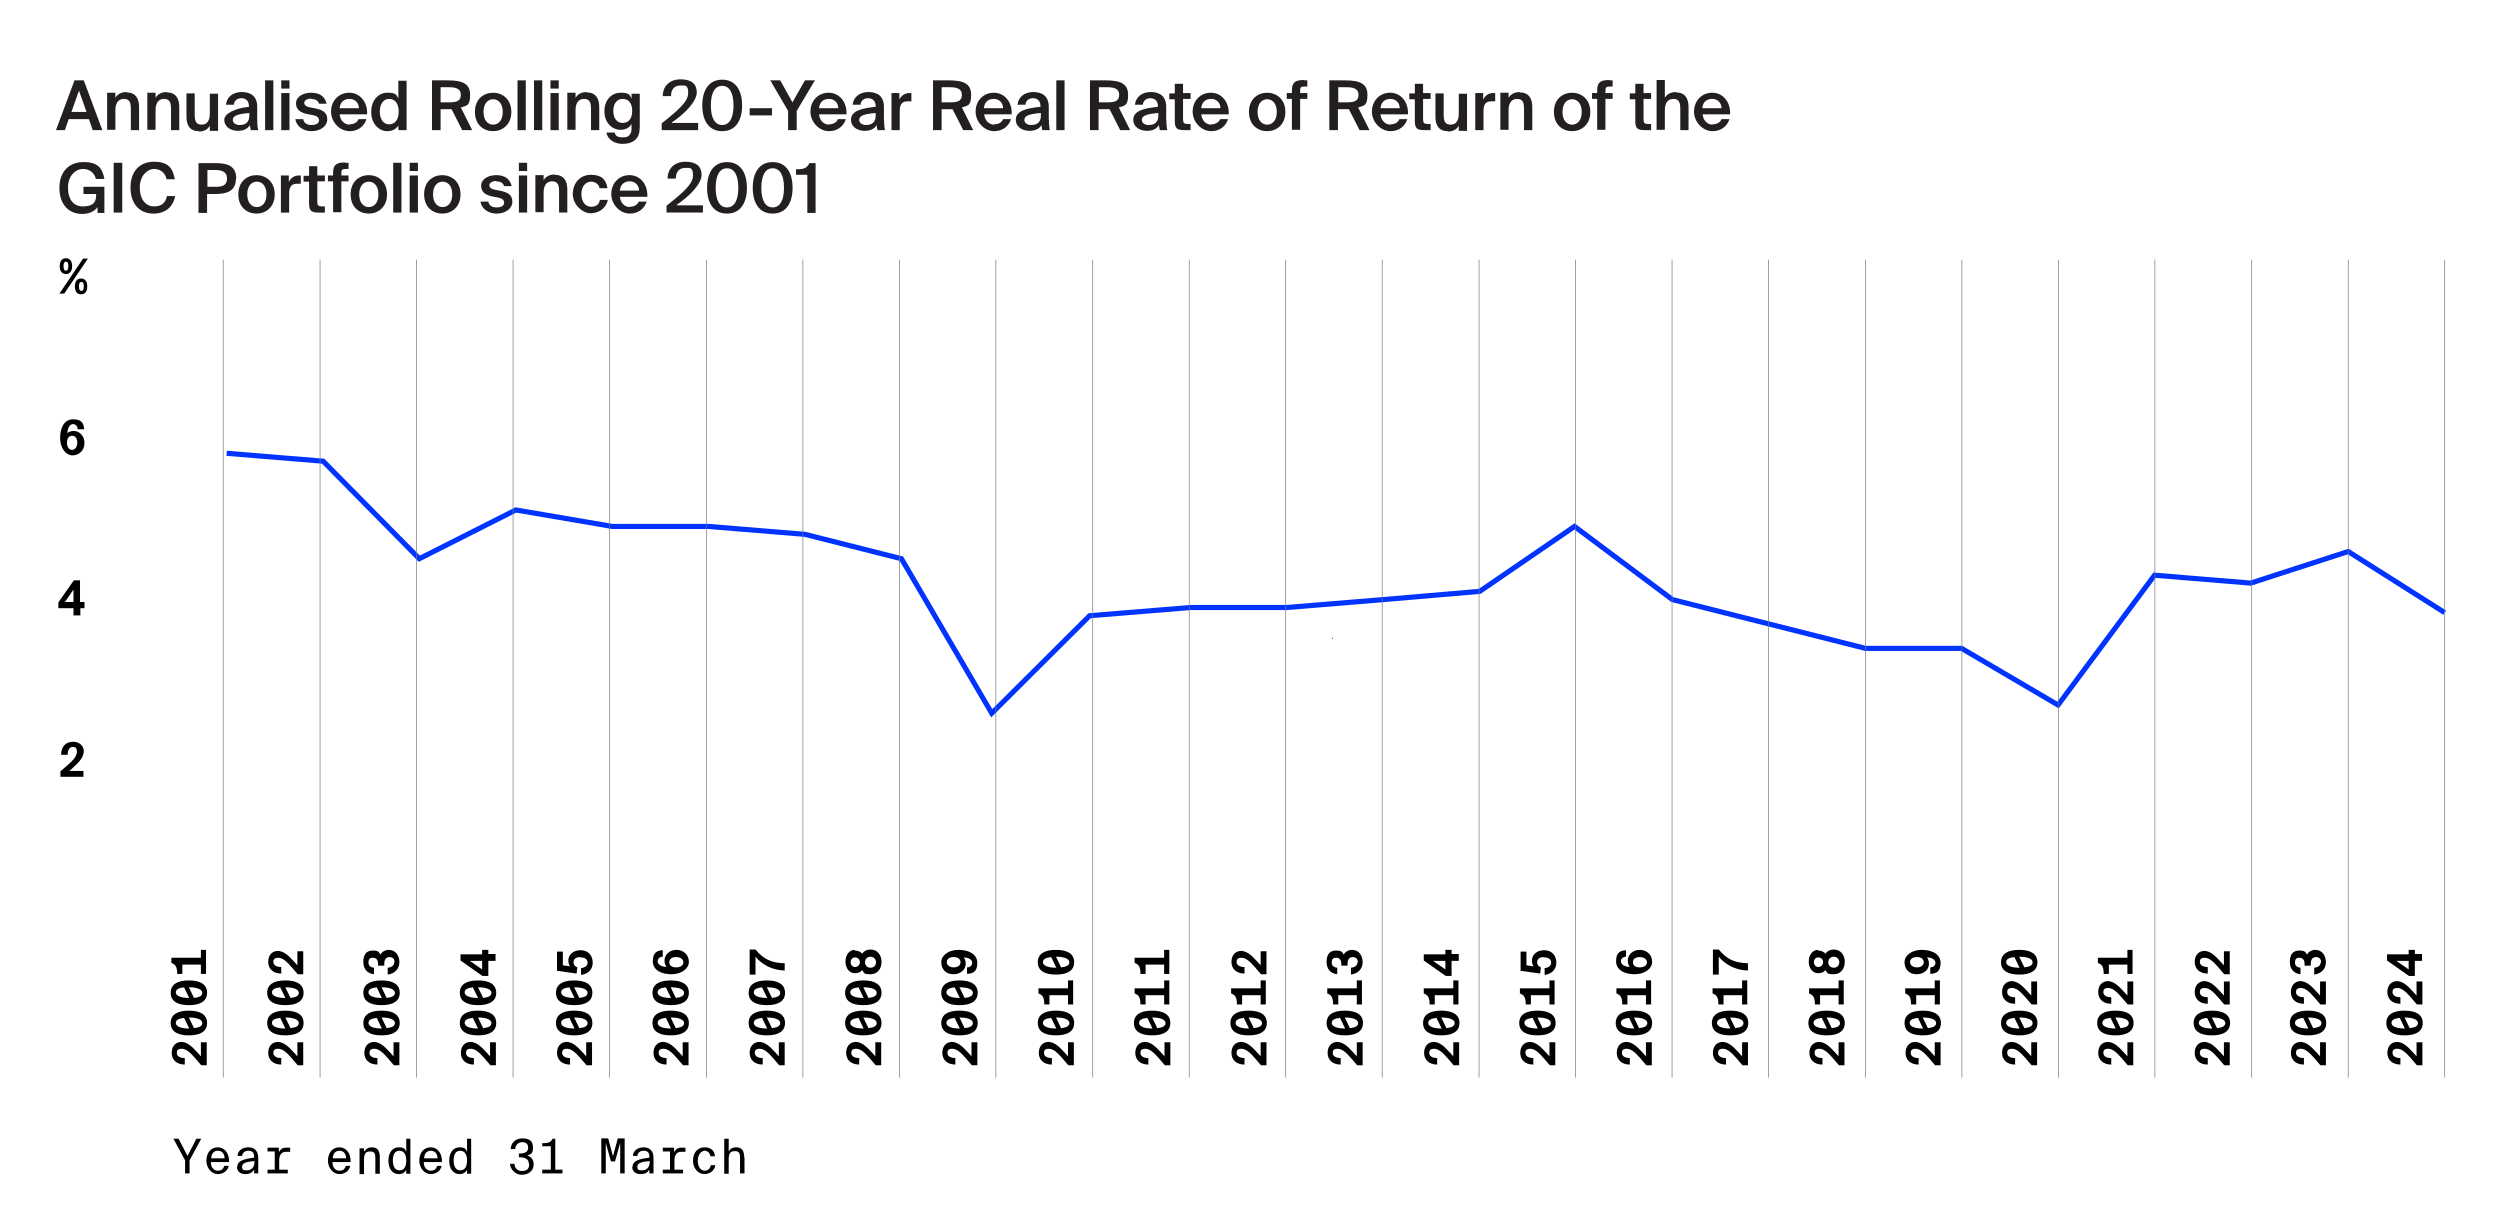 <?xml version="1.0" encoding="UTF-8"?>
<svg id="Layer_1" data-name="Layer 1" xmlns="http://www.w3.org/2000/svg" xmlns:xlink="http://www.w3.org/1999/xlink" version="1.1" viewBox="0 0 728 352">
  <defs>
    <style>
      .cls-1 {
        stroke: #77787b;
        stroke-width: .2px;
      }

      .cls-1, .cls-2, .cls-3 {
        fill: none;
      }

      .cls-1, .cls-3 {
        stroke-miterlimit: 10;
      }

      .cls-4 {
        clip-path: url(#clippath);
      }

      .cls-2, .cls-5, .cls-6, .cls-7 {
        stroke-width: 0px;
      }

      .cls-5 {
        fill: #03f;
      }

      .cls-6 {
        fill: #000;
      }

      .cls-3 {
        stroke: #03f;
        stroke-width: 1.5px;
      }

      .cls-8 {
        isolation: isolate;
      }

      .cls-7 {
        fill: #231f20;
      }
    </style>
    <clipPath id="clippath">
      <rect class="cls-2" x="15" y="72.1" width="698" height="272.7"/>
    </clipPath>
  </defs>
  <g class="cls-8">
    <path class="cls-7" d="M24.4,23.4l5.4,14.5h-2.8l-1.1-3.2h-5.9l-1.1,3.2h-2.6l5.4-14.5s2.7,0,2.7,0ZM25.2,32.6l-2.2-6.2-2.2,6.2h4.4Z"/>
    <path class="cls-7" d="M36.8,26.9c2.6,0,3.7,1.7,3.7,4.2v6.8h-2.4v-6.2c0-1.5-.2-2.9-2-2.9s-2.5,1.4-2.5,3.3v5.7h-2.4v-10.8h2.4v1.5c.6-1.1,1.8-1.7,3.3-1.7h0Z"/>
    <path class="cls-7" d="M48.5,26.9c2.6,0,3.7,1.7,3.7,4.2v6.8h-2.4v-6.2c0-1.5-.2-2.9-2-2.9s-2.5,1.4-2.5,3.3v5.7h-2.4v-10.8h2.4v1.5c.6-1.1,1.8-1.7,3.3-1.7h0Z"/>
    <path class="cls-7" d="M57.9,38.2c-2.6,0-3.6-1.7-3.6-4.2v-6.8h2.4v6.2c0,1.5.2,2.9,2,2.9s2.4-1.4,2.4-3.3v-5.7h2.4v10.8h-2.4v-1.5c-.6,1.1-1.7,1.7-3.2,1.7h0Z"/>
    <path class="cls-7" d="M72.5,31.2v-.2c0-1.8-1.1-2.4-2.2-2.4s-2.1.6-2.2,1.9h-2.3c.2-2.2,2-3.7,4.6-3.7s4.6,1.2,4.5,4.6v2.8c0,1,0,2.8.3,3.7h-2.2c0-.5-.2-.7-.2-1.5-.7,1.2-2,1.7-3.5,1.7-2.3,0-4-1.3-4-3.2s3.3-3.4,7.2-3.8h0ZM67.8,34.9c0,.9.8,1.5,2,1.5,1.8,0,2.8-.9,2.8-2.7v-.8c-3.4.3-4.8.8-4.8,2Z"/>
    <path class="cls-7" d="M77.2,37.9v-14.5h2.4v14.5h-2.4Z"/>
    <path class="cls-7" d="M84.3,25.8h-2.4v-2.4h2.4v2.4ZM84.3,37.9h-2.4v-10.8h2.4v10.8Z"/>
    <path class="cls-7" d="M90.6,28.7c-1,0-2,.5-2,1.2s.5,1.1,1.4,1.3l1.5.3c2.2.4,3.8,1.1,3.8,3.2s-2.1,3.5-4.6,3.5-4.4-1.5-4.7-3.5h2.3c.2,1.1,1,1.7,2.4,1.7s2.2-.5,2.2-1.4-.8-1.3-1.9-1.5l-1.6-.3c-1.8-.4-3.2-1.2-3.2-3.1s2-3.1,4.4-3.1,4,1,4.5,3.2h-2.2c-.3-1-1.2-1.4-2.4-1.4h0Z"/>
    <path class="cls-7" d="M101.8,36.2c1.2,0,2.2-.5,2.6-1.5h2.3c-.5,1.7-2.1,3.5-4.9,3.5s-5.4-2.6-5.4-5.7,2.2-5.5,5.3-5.5,5.4,2.7,5.2,6.3h-8c.2,2,1.6,3,2.9,3h0ZM104.5,31.5c0-1.7-1.3-2.7-2.7-2.7s-2.7.7-2.9,2.7h5.6Z"/>
    <path class="cls-7" d="M118.4,23.4v14.5h-2.4v-1.4c-.6,1.1-1.8,1.7-3.2,1.7-2.5,0-4.7-2.2-4.7-5.6s2.1-5.6,4.7-5.6,2.6.6,3.2,1.7v-5.2h2.4ZM110.6,32.5c0,2.3,1.1,3.7,2.7,3.7s2.8-1.2,2.8-3.7-1.2-3.7-2.8-3.7-2.7,1.4-2.7,3.7Z"/>
    <path class="cls-7" d="M130.8,31.8h-2.5v6.1h-2.5v-14.5h4.6c4.3,0,6.5,1,6.5,4.2s-.9,3.1-2.7,3.7l3.3,6.6h-2.9l-3.1-6.1h-.8,0ZM128.3,29.8h2.5c2.2,0,3.4-.4,3.4-2.2s-1.5-2.2-3.5-2.2h-2.4v4.3h0Z"/>
    <path class="cls-7" d="M143.6,38.2c-2.6,0-5.3-1.7-5.3-5.6s2.7-5.6,5.3-5.6,5.3,1.8,5.3,5.6-2.7,5.6-5.3,5.6ZM146.4,32.6c0-2.5-1.3-3.7-2.8-3.7s-2.8,1.2-2.8,3.7,1.3,3.7,2.8,3.7,2.8-1.2,2.8-3.7Z"/>
    <path class="cls-7" d="M150.7,37.9v-14.5h2.4v14.5h-2.4Z"/>
    <path class="cls-7" d="M155.5,37.9v-14.5h2.4v14.5h-2.4Z"/>
    <path class="cls-7" d="M162.7,25.8h-2.4v-2.4h2.4v2.4ZM162.7,37.9h-2.4v-10.8h2.4v10.8Z"/>
    <path class="cls-7" d="M170.8,26.9c2.6,0,3.7,1.7,3.7,4.2v6.8h-2.4v-6.2c0-1.5-.2-2.9-2-2.9s-2.5,1.4-2.5,3.3v5.7h-2.4v-10.8h2.4v1.5c.6-1.1,1.8-1.7,3.3-1.7h-.1Z"/>
    <path class="cls-7" d="M186.3,27.2v9.7c0,1.8-.4,3-1.3,3.8s-2.1,1.2-3.8,1.2-4.2-.9-4.6-3.3h2.4c.2,1,.9,1.4,2.3,1.4s1.7-.3,2.1-.8c.4-.5.5-1.1.5-1.8v-1.3c-.6,1.1-1.8,1.7-3.2,1.7-2.5,0-4.7-2.1-4.7-5.4s2.1-5.4,4.7-5.4,2.6.6,3.2,1.7v-1.4h2.4ZM178.6,32.3c0,2.2,1.1,3.5,2.7,3.5s2.8-1.1,2.8-3.5-1.2-3.5-2.8-3.5-2.7,1.3-2.7,3.5Z"/>
    <path class="cls-7" d="M195.7,35.8h7.6v2.1h-10.6v-2c4.8-3.8,7.7-6.3,7.7-8.8s-.9-2.2-2.3-2.2-2.7.8-2.7,3.1h-2.4c0-2.9,2-4.9,5.2-4.9s4.7,1.4,4.7,3.8-2.9,5.8-7.3,8.8h.1Z"/>
    <path class="cls-7" d="M210.3,23.2c3.9,0,5.8,3.1,5.8,7.5s-1.9,7.5-5.8,7.5-5.8-3.1-5.8-7.5,1.9-7.5,5.8-7.5ZM210.3,25c-2.1,0-3.3,2-3.3,5.7s1.2,5.7,3.3,5.7,3.3-2,3.3-5.7-1.2-5.7-3.3-5.7Z"/>
    <path class="cls-7" d="M218.3,31.5h6.5v2.1h-6.5s0-2.1,0-2.1Z"/>
    <path class="cls-7" d="M230.7,29.9l3.7-6.5h2.9l-5.3,8.9v5.6h-2.5v-5.6l-5.2-8.9h2.9l3.6,6.5h0Z"/>
    <path class="cls-7" d="M241.4,36.2c1.2,0,2.2-.5,2.6-1.5h2.3c-.5,1.7-2.1,3.5-4.9,3.5s-5.4-2.6-5.4-5.7,2.2-5.5,5.3-5.5,5.4,2.7,5.2,6.3h-8c.2,2,1.6,3,2.9,3h0ZM244.1,31.5c0-1.7-1.3-2.7-2.7-2.7s-2.7.7-2.9,2.7h5.6,0Z"/>
    <path class="cls-7" d="M255,31.2v-.2c0-1.8-1.1-2.4-2.2-2.4s-2.1.6-2.2,1.9h-2.3c.2-2.2,2-3.7,4.6-3.7s4.6,1.2,4.5,4.6v2.8c0,1,.1,2.8.3,3.7h-2.2c0-.5-.2-.7-.2-1.5-.7,1.2-2,1.7-3.5,1.7-2.3,0-4-1.3-4-3.2,0-2.7,3.3-3.4,7.2-3.8h0ZM250.2,34.9c0,.9.8,1.5,2,1.5,1.8,0,2.8-.9,2.8-2.7v-.8c-3.4.3-4.8.8-4.8,2Z"/>
    <path class="cls-7" d="M264.4,29.5c-1.5,0-2.4.6-2.4,2.8v5.6h-2.4v-10.8h2.3v1.9c.6-1.2,1.6-1.9,2.9-1.9h.6v2.4h-1.1.1Z"/>
    <path class="cls-7" d="M276.7,31.8h-2.5v6.1h-2.5v-14.5h4.6c4.3,0,6.5,1,6.5,4.2s-.9,3.1-2.7,3.7l3.3,6.6h-2.9l-3.1-6.1h-.8.1ZM274.2,29.8h2.5c2.2,0,3.4-.4,3.4-2.2s-1.5-2.2-3.5-2.2h-2.4v4.3h0Z"/>
    <path class="cls-7" d="M289.5,36.2c1.2,0,2.2-.5,2.6-1.5h2.3c-.5,1.7-2.1,3.5-4.9,3.5s-5.4-2.6-5.4-5.7,2.2-5.5,5.3-5.5,5.4,2.7,5.2,6.3h-8c.2,2,1.6,3,2.9,3h0ZM292.1,31.5c0-1.7-1.3-2.7-2.7-2.7s-2.7.7-2.9,2.7h5.6Z"/>
    <path class="cls-7" d="M303,31.2v-.2c0-1.8-1.1-2.4-2.2-2.4s-2.1.6-2.2,1.9h-2.3c.2-2.2,2-3.7,4.6-3.7s4.6,1.2,4.5,4.6v2.8c0,1,.1,2.8.3,3.7h-2.2c0-.5-.2-.7-.2-1.5-.7,1.2-2,1.7-3.5,1.7-2.3,0-4-1.3-4-3.2,0-2.7,3.3-3.4,7.2-3.8h0ZM298.3,34.9c0,.9.8,1.5,2,1.5,1.8,0,2.8-.9,2.8-2.7v-.8c-3.4.3-4.8.8-4.8,2Z"/>
    <path class="cls-7" d="M307.6,37.9v-14.5h2.4v14.5h-2.4Z"/>
    <path class="cls-7" d="M322.4,31.8h-2.5v6.1h-2.5v-14.5h4.6c4.3,0,6.5,1,6.5,4.2s-.9,3.1-2.7,3.7l3.3,6.6h-2.9l-3.1-6.1h-.8.1ZM320,29.8h2.5c2.2,0,3.4-.4,3.4-2.2s-1.5-2.2-3.5-2.2h-2.4v4.3h0Z"/>
    <path class="cls-7" d="M337.2,31.2v-.2c0-1.8-1.1-2.4-2.2-2.4s-2.1.6-2.2,1.9h-2.3c.2-2.2,2-3.7,4.6-3.7s4.6,1.2,4.5,4.6v2.8c0,1,.1,2.8.3,3.7h-2.2c0-.5-.2-.7-.2-1.5-.7,1.2-2,1.7-3.5,1.7-2.3,0-4-1.3-4-3.2,0-2.7,3.3-3.4,7.2-3.8h0ZM332.5,34.9c0,.9.8,1.5,2,1.5,1.8,0,2.8-.9,2.8-2.7v-.8c-3.4.3-4.8.8-4.8,2Z"/>
    <path class="cls-7" d="M344.5,24.3v2.8h2.2v1.7h-2.2v5.9c0,1.1.3,1.4,1.3,1.4h.9v1.8h-1.8c-2.3,0-2.8-.6-2.8-2.8v-6.2h-1.6v-1.7h1.6v-2.8h2.4Z"/>
    <path class="cls-7" d="M352.7,36.2c1.2,0,2.2-.5,2.6-1.5h2.3c-.5,1.7-2.1,3.5-4.9,3.5s-5.4-2.6-5.4-5.7,2.2-5.5,5.3-5.5,5.4,2.7,5.2,6.3h-8c.2,2,1.6,3,2.9,3h0ZM355.4,31.5c0-1.7-1.3-2.7-2.7-2.7s-2.7.7-2.9,2.7h5.6Z"/>
    <path class="cls-7" d="M369,38.2c-2.6,0-5.3-1.7-5.3-5.6s2.7-5.6,5.3-5.6,5.3,1.8,5.3,5.6-2.7,5.6-5.3,5.6ZM371.8,32.6c0-2.5-1.3-3.7-2.8-3.7s-2.8,1.2-2.8,3.7,1.3,3.7,2.8,3.7,2.8-1.2,2.8-3.7Z"/>
    <path class="cls-7" d="M379.8,23.4h.9v1.8h-.7c-1.2,0-1.4.2-1.4,1.3v.6h2.1v1.7h-2.1v9h-2.4v-9h-1.5v-1.7h1.5v-.7c0-2.5,1-3.1,3.6-3.1h0Z"/>
    <path class="cls-7" d="M392.1,31.8h-2.5v6.1h-2.5v-14.5h4.6c4.3,0,6.5,1,6.5,4.2s-.9,3.1-2.7,3.7l3.3,6.6h-2.9l-3.1-6.1h-.8.1ZM389.7,29.8h2.5c2.2,0,3.4-.4,3.4-2.2s-1.5-2.2-3.5-2.2h-2.4v4.3h0Z"/>
    <path class="cls-7" d="M404.9,36.2c1.2,0,2.2-.5,2.6-1.5h2.3c-.5,1.7-2.1,3.5-4.9,3.5s-5.4-2.6-5.4-5.7,2.2-5.5,5.3-5.5,5.4,2.7,5.2,6.3h-8c.2,2,1.6,3,2.9,3h0ZM407.6,31.5c0-1.7-1.3-2.7-2.7-2.7s-2.7.7-2.9,2.7h5.6Z"/>
    <path class="cls-7" d="M414.4,24.3v2.8h2.2v1.7h-2.2v5.9c0,1.1.3,1.4,1.3,1.4h.9v1.8h-1.8c-2.3,0-2.8-.6-2.8-2.8v-6.2h-1.6v-1.7h1.6v-2.8h2.4Z"/>
    <path class="cls-7" d="M421.6,38.2c-2.6,0-3.6-1.7-3.6-4.2v-6.8h2.4v6.2c0,1.5.2,2.9,2,2.9s2.4-1.4,2.4-3.3v-5.7h2.4v10.8h-2.4v-1.5c-.6,1.1-1.7,1.7-3.2,1.7h0Z"/>
    <path class="cls-7" d="M434.4,29.5c-1.5,0-2.4.6-2.4,2.8v5.6h-2.4v-10.8h2.3v1.9c.6-1.2,1.6-1.9,2.9-1.9h.6v2.4h-1.1.1Z"/>
    <path class="cls-7" d="M442.5,26.9c2.6,0,3.7,1.7,3.7,4.2v6.8h-2.4v-6.2c0-1.5-.2-2.9-2-2.9s-2.5,1.4-2.5,3.3v5.7h-2.4v-10.8h2.4v1.5c.6-1.1,1.8-1.7,3.3-1.7h-.1Z"/>
    <path class="cls-7" d="M457.8,38.2c-2.6,0-5.3-1.7-5.3-5.6s2.7-5.6,5.3-5.6,5.3,1.8,5.3,5.6-2.7,5.6-5.3,5.6ZM460.6,32.6c0-2.5-1.3-3.7-2.8-3.7s-2.8,1.2-2.8,3.7,1.3,3.7,2.8,3.7,2.8-1.2,2.8-3.7Z"/>
    <path class="cls-7" d="M468.7,23.4h.9v1.8h-.7c-1.2,0-1.4.2-1.4,1.3v.6h2.1v1.7h-2.1v9h-2.4v-9h-1.5v-1.7h1.5v-.7c0-2.5,1-3.1,3.6-3.1h0Z"/>
    <path class="cls-7" d="M478.6,24.3v2.8h2.2v1.7h-2.2v5.9c0,1.1.3,1.4,1.3,1.4h.9v1.8h-1.8c-2.3,0-2.8-.6-2.8-2.8v-6.2h-1.6v-1.7h1.6v-2.8h2.4Z"/>
    <path class="cls-7" d="M488,26.9c2.6,0,3.7,1.7,3.7,4.2v6.8h-2.4v-6.2c0-1.5-.2-2.9-2-2.9s-2.5,1.4-2.5,3.3v5.7h-2.4v-14.5h2.4v5.2c.6-1.1,1.8-1.7,3.3-1.7h-.1Z"/>
    <path class="cls-7" d="M498.7,36.2c1.2,0,2.2-.5,2.6-1.5h2.3c-.5,1.7-2.1,3.5-4.9,3.5s-5.4-2.6-5.4-5.7,2.2-5.5,5.3-5.5,5.4,2.7,5.2,6.3h-8c.2,2,1.6,3,2.9,3h0ZM501.3,31.5c0-1.7-1.3-2.7-2.7-2.7s-2.7.7-2.9,2.7h5.6Z"/>
    <path class="cls-7" d="M27.9,52c-.5-1.8-1.9-2.8-3.8-2.8s-4.3,1.8-4.3,5.4,1.7,5.5,4.3,5.5,3.9-.8,3.9-3.3v-.3h-3.7v-2.1h6.1v7.6h-2v-1.7c-.9,1.3-2.5,2-4.5,2-4.1,0-6.6-3-6.6-7.6s2.7-7.5,7-7.5,5.5,1.8,6.1,4.9h-2.5Z"/>
    <path class="cls-7" d="M33.1,61.9v-14.5h2.5v14.5h-2.5Z"/>
    <path class="cls-7" d="M44.7,62.2c-4.2,0-6.7-3-6.7-7.6s2.6-7.5,6.8-7.5,5.5,1.8,6.1,5.1h-2.4c-.4-2-1.9-3-3.7-3s-4.1,1.9-4.1,5.4,1.8,5.5,4.1,5.5,3.4-1,3.8-3h2.4c-.6,3.2-2.9,5.1-6.3,5.1Z"/>
    <path class="cls-7" d="M68.7,52c0,3.7-2.7,4.5-6.1,4.5h-2.3v5.5h-2.5v-14.5h4.8c3.2,0,6.2.5,6.2,4.6h0ZM60.3,54.4h2.4c1.9,0,3.4-.3,3.4-2.4s-1.7-2.5-3.5-2.5h-2.2v4.9h0Z"/>
    <path class="cls-7" d="M74.7,62.2c-2.6,0-5.3-1.7-5.3-5.6s2.7-5.6,5.3-5.6,5.3,1.8,5.3,5.6-2.7,5.6-5.3,5.6ZM77.6,56.6c0-2.5-1.3-3.7-2.8-3.7s-2.8,1.2-2.8,3.7,1.3,3.7,2.8,3.7,2.8-1.2,2.8-3.7Z"/>
    <path class="cls-7" d="M86.6,53.5c-1.5,0-2.4.6-2.4,2.8v5.6h-2.4v-10.8h2.3v1.9c.6-1.2,1.6-1.9,2.9-1.9h.6v2.4h-1.1,0Z"/>
    <path class="cls-7" d="M92.4,48.3v2.8h2.2v1.7h-2.2v5.9c0,1.1.3,1.4,1.3,1.4h.9v1.8h-1.8c-2.3,0-2.8-.6-2.8-2.8v-6.2h-1.6v-1.7h1.6v-2.8h2.4Z"/>
    <path class="cls-7" d="M100.6,47.4h.9v1.8h-.7c-1.2,0-1.4.2-1.4,1.3v.6h2.1v1.7h-2.1v9h-2.4v-9h-1.5v-1.7h1.5v-.7c0-2.5,1-3.1,3.6-3.1h0Z"/>
    <path class="cls-7" d="M107.4,62.2c-2.6,0-5.3-1.7-5.3-5.6s2.7-5.6,5.3-5.6,5.3,1.8,5.3,5.6-2.7,5.6-5.3,5.6ZM110.2,56.6c0-2.5-1.3-3.7-2.8-3.7s-2.8,1.2-2.8,3.7,1.3,3.7,2.8,3.7,2.8-1.2,2.8-3.7Z"/>
    <path class="cls-7" d="M114.5,61.9v-14.5h2.4v14.5h-2.4Z"/>
    <path class="cls-7" d="M121.7,49.8h-2.4v-2.4h2.4v2.4ZM121.7,61.9h-2.4v-10.8h2.4v10.8Z"/>
    <path class="cls-7" d="M128.8,62.2c-2.6,0-5.3-1.7-5.3-5.6s2.7-5.6,5.3-5.6,5.3,1.8,5.3,5.6-2.7,5.6-5.3,5.6ZM131.7,56.6c0-2.5-1.3-3.7-2.8-3.7s-2.8,1.2-2.8,3.7,1.3,3.7,2.8,3.7,2.8-1.2,2.8-3.7Z"/>
    <path class="cls-7" d="M144.5,52.7c-1,0-2,.5-2,1.2s.5,1.1,1.4,1.3l1.5.3c2.2.4,3.8,1.1,3.8,3.2s-2.1,3.5-4.6,3.5-4.4-1.5-4.7-3.5h2.3c.2,1.1,1,1.7,2.4,1.7s2.2-.5,2.2-1.4-.8-1.3-1.9-1.5l-1.6-.3c-1.8-.4-3.2-1.2-3.2-3.1s2-3.1,4.4-3.1,4,1,4.5,3.2h-2.2c-.3-1-1.2-1.4-2.4-1.4h.1Z"/>
    <path class="cls-7" d="M153.5,49.8h-2.4v-2.4h2.4v2.4ZM153.5,61.9h-2.4v-10.8h2.4v10.8Z"/>
    <path class="cls-7" d="M161.5,50.9c2.6,0,3.7,1.7,3.7,4.2v6.8h-2.4v-6.2c0-1.5-.2-2.9-2-2.9s-2.5,1.4-2.5,3.3v5.7h-2.4v-10.8h2.4v1.5c.6-1.1,1.8-1.7,3.3-1.7h-.1Z"/>
    <path class="cls-7" d="M174.6,54.8c-.2-1.1-1.2-1.9-2.5-1.9s-2.8,1.1-2.8,3.6,1.4,3.7,2.8,3.7,2.3-.5,2.6-2h2.3c-.5,2.5-2.7,3.9-5,3.9s-5.2-2.4-5.2-5.6,2.1-5.6,5.3-5.6,4.4,1.5,4.8,3.9h-2.3Z"/>
    <path class="cls-7" d="M183.4,60.2c1.2,0,2.2-.5,2.6-1.5h2.3c-.5,1.7-2.1,3.5-4.9,3.5s-5.4-2.6-5.4-5.7,2.2-5.5,5.3-5.5,5.4,2.7,5.2,6.3h-8c.2,2,1.6,3,2.9,3h0ZM186.1,55.5c0-1.7-1.3-2.7-2.7-2.7s-2.7.7-2.9,2.7h5.6,0Z"/>
    <path class="cls-7" d="M197.1,59.8h7.6v2.1h-10.6v-2c4.8-3.8,7.7-6.3,7.7-8.8s-.9-2.2-2.3-2.2-2.7.8-2.7,3.1h-2.4c0-2.9,2-4.9,5.2-4.9s4.7,1.4,4.7,3.8-2.9,5.8-7.3,8.8h.1Z"/>
    <path class="cls-7" d="M211.7,47.2c3.9,0,5.8,3.1,5.8,7.5s-1.9,7.5-5.8,7.5-5.8-3.1-5.8-7.5,1.9-7.5,5.8-7.5ZM211.7,49c-2.1,0-3.3,2-3.3,5.7s1.2,5.7,3.3,5.7,3.3-2,3.3-5.7-1.2-5.7-3.3-5.7Z"/>
    <path class="cls-7" d="M225,47.2c3.9,0,5.8,3.1,5.8,7.5s-1.9,7.5-5.8,7.5-5.8-3.1-5.8-7.5,1.9-7.5,5.8-7.5ZM225,49c-2.1,0-3.3,2-3.3,5.7s1.2,5.7,3.3,5.7,3.3-2,3.3-5.7-1.2-5.7-3.3-5.7Z"/>
    <path class="cls-7" d="M235,50.9h-3.2v-1.6c2.1,0,3.1-.2,3.9-1.8h1.8v14.5h-2.4v-11h-.1Z"/>
  </g>
  <g>
    <path class="cls-6" d="M24.4,218.7c0,1.7-1.2,3.1-3.1,4.8l-1.1,1h4.1v1.7h-6.7v-1.6l2.1-1.8c1.6-1.4,2.7-2.6,2.7-3.9s-.7-1.4-1.2-1.4c-.9,0-1.5.8-1.5,2.3h-1.9c0-2.5,1.5-3.8,3.4-3.8s3.2,1.1,3.2,2.9v-.2Z"/>
    <path class="cls-6" d="M24.7,177.1h-1.3v2.1h-2v-2.1h-4.4v-1.7l4.5-6.4h1.8v6.3h1.3v1.8h.1ZM18.9,175.3h2.5v-3.6l-2.5,3.6Z"/>
    <path class="cls-6" d="M19.5,126.2c.4-.4,1.1-.7,2-.7,1.6,0,3.1,1.4,3.1,3.5s-1.5,3.6-3.5,3.6-3.6-2.2-3.6-5.1,1.2-5.4,3.8-5.4,3.1,1.3,3.2,2.9h-1.9c0-1-.7-1.5-1.3-1.5-.9,0-1.6.9-1.7,2.7h-.1ZM21,131c.8,0,1.5-.8,1.5-2.1s-.6-2-1.5-2-1.5.7-1.5,2,.6,2.1,1.5,2.1Z"/>
    <path class="cls-6" d="M17.3,85.5l6.9-10.2h1.4l-6.9,10.2h-1.4ZM17.4,77.5c0-1.4.6-2.3,1.8-2.3s1.8.9,1.8,2.3-.6,2.3-1.8,2.3-1.8-.9-1.8-2.3ZM19.9,77.5c0-.9-.2-1.3-.7-1.3s-.7.4-.7,1.3.2,1.3.7,1.3.7-.4.7-1.3ZM21.8,83.4c0-1.4.6-2.3,1.8-2.3s1.8.9,1.8,2.3-.6,2.3-1.8,2.3-1.8-.9-1.8-2.3ZM24.4,83.4c0-.9-.2-1.3-.7-1.3s-.7.4-.7,1.3.2,1.3.7,1.3.7-.4.7-1.3Z"/>
    <g>
      <path class="cls-6" d="M57.1,331.6h1.5l-3.4,6.3v3.8h-1.3v-3.8l-3.4-6.3h1.5l2.6,5,2.6-5h0Z"/>
      <path class="cls-6" d="M60.1,338c0-2.4,1.4-3.9,3.3-3.9s3.4,1.6,3.3,4.3h-5.3c0,1.5.8,2.5,2,2.5s1.6-.5,1.9-1.4h1.3c-.3,1.4-1.5,2.4-3.2,2.4s-3.3-1.7-3.3-3.9ZM61.4,337.3h4c0-1.2-.7-2.2-1.9-2.2s-1.9.7-2,2.2h0Z"/>
      <path class="cls-6" d="M69.1,339.8c0-1.8,1.9-2.3,4.9-2.7v-.3c0-1.3-.7-1.7-1.7-1.7s-1.7.6-1.8,1.5h-1.3c0-1.6,1.5-2.5,3.1-2.5s2.9.9,2.9,3v4.6h-1.2v-1.1c-.5.8-1.2,1.3-2.6,1.3s-2.4-.8-2.4-2.1h0ZM74.1,338.1c-2.2.2-3.6.5-3.6,1.6s.5,1.1,1.4,1.1,2.2-.5,2.2-2.5v-.2Z"/>
      <path class="cls-6" d="M81.2,334.2v1.3c.4-.8,1.1-1.3,2-1.3h1.3v1.2h-1.2c-1.4,0-2,1-2,2.6v2.6h2.5v1.1h-5.9v-1.1h2.1v-5.3h-2.1v-1.1h3.3,0Z"/>
      <path class="cls-6" d="M95.5,338c0-2.4,1.4-3.9,3.3-3.9s3.4,1.6,3.3,4.3h-5.3c0,1.5.8,2.5,2,2.5s1.6-.5,1.9-1.4h1.3c-.3,1.4-1.5,2.4-3.2,2.4s-3.3-1.7-3.3-3.9ZM96.8,337.3h4c0-1.2-.7-2.2-1.9-2.2s-1.9.7-2,2.2h0Z"/>
      <path class="cls-6" d="M106.1,335.3c.4-.6,1-1.2,2.2-1.2,1.8,0,2.3,1.2,2.3,2.9v4.8h-1.3v-4.3c0-1.2,0-2.2-1.5-2.2s-1.8.9-1.8,2.5v4.1h-1.3v-7.5h1.3v1.1-.2Z"/>
      <path class="cls-6" d="M118.2,331.6h1.3v10.2h-1.2v-1.1c-.4.7-1.1,1.2-2.2,1.2-1.7,0-3-1.4-3-3.9s1.3-3.9,3-3.9,1.8.5,2.2,1.3v-3.8h-.1ZM116.3,335.1c-1.3,0-1.9,1.1-1.9,2.8s.6,2.9,1.9,2.9,2-.9,2-2.9-.9-2.8-2-2.8Z"/>
      <path class="cls-6" d="M122.1,338c0-2.4,1.4-3.9,3.3-3.9s3.4,1.6,3.3,4.3h-5.3c0,1.5.8,2.5,2,2.5s1.6-.5,1.9-1.4h1.3c-.3,1.4-1.5,2.4-3.2,2.4s-3.3-1.7-3.3-3.9ZM123.4,337.3h4c0-1.2-.7-2.2-1.9-2.2s-1.9.7-2,2.2h0Z"/>
      <path class="cls-6" d="M135.9,331.6h1.3v10.2h-1.2v-1.1c-.4.7-1.1,1.2-2.2,1.2-1.7,0-3-1.4-3-3.9s1.3-3.9,3-3.9,1.8.5,2.2,1.3v-3.8h-.1ZM134,335.1c-1.3,0-1.9,1.1-1.9,2.8s.6,2.9,1.9,2.9,2-.9,2-2.9-.9-2.8-2-2.8Z"/>
      <path class="cls-6" d="M154,338.9c0-1.4-1.2-1.9-2.7-1.9h-.2v-1.1h.2c1.6,0,2.5-.5,2.5-1.7s-.8-1.6-1.8-1.6-1.9.8-2,2h-1.3c.1-1.8,1.4-3.1,3.4-3.1s3.1.7,3.1,2.6-.5,1.9-1.6,2.4c1.4.5,1.8,1.5,1.8,2.6,0,2-1.7,3-3.5,3s-3.3-1.6-3.4-3.2h1.3c.1,1.2.8,2.1,2.2,2.1s2.1-.7,2.1-1.9v-.2Z"/>
      <path class="cls-6" d="M161.7,331.6v9h2.1v1.1h-5.9v-1.1h2.5v-6.8h-2.5v-.9c1.7,0,2.5-.2,3-1.3h.8,0Z"/>
      <path class="cls-6" d="M177.9,338.2l-1.5-5.4v8.9h-1.3v-10.2h2l1.4,5.2,1.4-5.2h2v10.2h-1.3v-8.9l-1.5,5.4h-1.3.1Z"/>
      <path class="cls-6" d="M184.2,339.8c0-1.8,1.9-2.3,4.9-2.7v-.3c0-1.3-.7-1.7-1.7-1.7s-1.7.6-1.8,1.5h-1.3c.1-1.6,1.5-2.5,3.1-2.5s2.9.9,2.9,3v4.6h-1.2v-1.1c-.5.8-1.2,1.3-2.6,1.3s-2.4-.8-2.4-2.1h.1ZM189.2,338.1c-2.2.2-3.6.5-3.6,1.6s.5,1.1,1.4,1.1,2.2-.5,2.2-2.5v-.2h0Z"/>
      <path class="cls-6" d="M196.3,334.2v1.3c.4-.8,1.1-1.3,2-1.3h1.3v1.2h-1.2c-1.4,0-2,1-2,2.6v2.6h2.5v1.1h-5.9v-1.1h2.1v-5.3h-2.1v-1.1h3.3,0Z"/>
      <path class="cls-6" d="M208.2,336.7h-1.3c-.2-.9-.8-1.6-1.7-1.6s-2,1-2,2.9.9,2.9,2,2.9,1.6-.7,1.8-1.6h1.3c-.2,1.5-1.5,2.6-3.2,2.6s-3.3-1.6-3.3-3.9,1.3-3.9,3.4-3.9,2.9,1.3,3,2.6Z"/>
      <path class="cls-6" d="M216.8,336.9v4.8h-1.3v-4.3c0-1.2,0-2.2-1.5-2.2s-1.8.9-1.8,2.5v4.1h-1.3v-10.2h1.3v3.7c.4-.7,1-1.2,2.2-1.2,1.8,0,2.3,1.2,2.3,2.9h.1Z"/>
    </g>
    <g>
      <path class="cls-6" d="M669.8,303.4c1.7,0,3.1,1.2,4.8,3.1l1,1.1v-4.1h1.7v6.7h-1.6l-1.8-2.1c-1.4-1.6-2.6-2.7-3.9-2.7s-1.4.7-1.4,1.2c0,.9.8,1.5,2.3,1.5v1.9c-2.5,0-3.8-1.5-3.8-3.4s1.1-3.2,2.9-3.2h-.2Z"/>
      <path class="cls-6" d="M672.1,301.5c-3.4,0-5.3-1.2-5.3-3.6s1.9-3.6,5.3-3.6,5.3,1.2,5.3,3.6-1.9,3.6-5.3,3.6ZM672.2,299.5l-1.5-3.1c-1.6.2-2.4.6-2.4,1.5s1.3,1.6,3.8,1.6h.1ZM672.1,296.3h0l1.5,3.1c1.6-.2,2.4-.6,2.4-1.5s-1.3-1.6-3.8-1.6h-.1Z"/>
      <path class="cls-6" d="M669.8,285.7c1.7,0,3.1,1.2,4.8,3.1l1,1.1v-4.1h1.7v6.7h-1.6l-1.8-2.1c-1.4-1.6-2.6-2.7-3.9-2.7s-1.4.7-1.4,1.2c0,.9.8,1.5,2.3,1.5v1.9c-2.5,0-3.8-1.5-3.8-3.4s1.1-3.2,2.9-3.2h-.2Z"/>
      <path class="cls-6" d="M675.9,280.2c0-.9-.5-1.5-1.5-1.5s-1.5.8-1.5,1.9v.6h-1.8v-.5c0-1.1-.5-1.8-1.5-1.8s-1.3.5-1.3,1.4.6,1.4,1.6,1.5v1.9c-2-.2-3.1-1.6-3.1-3.6s.8-3.3,2.7-3.3,1.9.6,2.3,1.2c.4-.9,1.5-1.4,2.4-1.4,2.1,0,3.1,1.8,3.1,3.6s-1.2,3.3-3.4,3.6v-2c1.2-.1,1.9-.7,1.9-1.6h0Z"/>
    </g>
    <g>
      <path class="cls-6" d="M697.9,303.4c1.7,0,3.1,1.2,4.8,3.1l1,1.1v-4.1h1.7v6.7h-1.6l-1.8-2.1c-1.4-1.6-2.6-2.7-3.9-2.7s-1.4.7-1.4,1.2c0,.9.8,1.5,2.3,1.5v1.9c-2.5,0-3.8-1.5-3.8-3.4s1.1-3.2,2.9-3.2h-.2Z"/>
      <path class="cls-6" d="M700.2,301.5c-3.4,0-5.3-1.2-5.3-3.6s1.9-3.6,5.3-3.6,5.3,1.2,5.3,3.6-1.9,3.6-5.3,3.6ZM700.3,299.5l-1.5-3.1c-1.6.2-2.4.6-2.4,1.5s1.3,1.6,3.8,1.6h.1ZM700.2,296.3h0l1.5,3.1c1.6-.2,2.4-.6,2.4-1.5s-1.3-1.6-3.8-1.6h-.1Z"/>
      <path class="cls-6" d="M697.9,285.7c1.7,0,3.1,1.2,4.8,3.1l1,1.1v-4.1h1.7v6.7h-1.6l-1.8-2.1c-1.4-1.6-2.6-2.7-3.9-2.7s-1.4.7-1.4,1.2c0,.9.8,1.5,2.3,1.5v1.9c-2.5,0-3.8-1.5-3.8-3.4s1.1-3.2,2.9-3.2h-.2Z"/>
      <path class="cls-6" d="M703.2,276.5v1.3h2.1v2h-2.1v4.4h-1.7l-6.4-4.5v-1.8h6.3v-1.3h1.8ZM701.4,282.3v-2.5h-3.6l3.6,2.5Z"/>
    </g>
    <g>
      <path class="cls-6" d="M52.7,303.4c1.7,0,3.1,1.2,4.8,3.1l1,1.1v-4.1h1.7v6.7h-1.6l-1.8-2.1c-1.4-1.6-2.6-2.7-3.9-2.7s-1.4.7-1.4,1.2c0,.9.8,1.5,2.3,1.5v1.9c-2.5,0-3.8-1.5-3.8-3.4s1.1-3.2,2.9-3.2h-.2Z"/>
      <path class="cls-6" d="M55,301.5c-3.4,0-5.3-1.2-5.3-3.6s1.9-3.6,5.3-3.6,5.3,1.2,5.3,3.6-1.9,3.6-5.3,3.6ZM55.1,299.5l-1.5-3.1c-1.6.2-2.4.6-2.4,1.5s1.3,1.6,3.8,1.6h.1ZM55,296.3h0l1.5,3.1c1.6-.2,2.4-.6,2.4-1.5s-1.3-1.6-3.8-1.6h-.1Z"/>
      <path class="cls-6" d="M55,292.7c-3.4,0-5.3-1.2-5.3-3.6s1.9-3.6,5.3-3.6,5.3,1.2,5.3,3.6-1.9,3.6-5.3,3.6ZM55.1,290.6l-1.5-3.1c-1.6.2-2.4.6-2.4,1.5s1.3,1.6,3.8,1.6h.1ZM55,287.5h0l1.5,3.1c1.6-.2,2.4-.6,2.4-1.5s-1.3-1.6-3.8-1.6h-.1Z"/>
      <path class="cls-6" d="M58.6,280.9h-5.5v2.7h-1.5c0-2.2-.6-2.8-1.7-3.2v-1.5h8.6v-2.3h1.5v7h-1.5v-2.7h0Z"/>
    </g>
    <g>
      <path class="cls-6" d="M80.8,303.4c1.7,0,3.1,1.2,4.8,3.1l1,1.1v-4.1h1.7v6.7h-1.6l-1.8-2.1c-1.4-1.6-2.6-2.7-3.9-2.7s-1.4.7-1.4,1.2c0,.9.8,1.5,2.3,1.5v1.9c-2.5,0-3.8-1.5-3.8-3.4s1.1-3.2,2.9-3.2h-.2Z"/>
      <path class="cls-6" d="M83.1,301.5c-3.4,0-5.3-1.2-5.3-3.6s1.9-3.6,5.3-3.6,5.3,1.2,5.3,3.6-1.9,3.6-5.3,3.6ZM83.1,299.5l-1.5-3.1c-1.6.2-2.4.6-2.4,1.5s1.3,1.6,3.8,1.6h0ZM83.1,296.3h0l1.5,3.1c1.6-.2,2.4-.6,2.4-1.5s-1.3-1.6-3.8-1.6h0Z"/>
      <path class="cls-6" d="M83.1,292.7c-3.4,0-5.3-1.2-5.3-3.6s1.9-3.6,5.3-3.6,5.3,1.2,5.3,3.6-1.9,3.6-5.3,3.6ZM83.1,290.6l-1.5-3.1c-1.6.2-2.4.6-2.4,1.5s1.3,1.6,3.8,1.6h0ZM83.1,287.5h0l1.5,3.1c1.6-.2,2.4-.6,2.4-1.5s-1.3-1.6-3.8-1.6h0Z"/>
      <path class="cls-6" d="M80.8,276.9c1.7,0,3.1,1.2,4.8,3.1l1,1.1v-4.1h1.7v6.7h-1.6l-1.8-2.1c-1.4-1.6-2.6-2.7-3.9-2.7s-1.4.7-1.4,1.2c0,.9.8,1.5,2.3,1.5v1.9c-2.5,0-3.8-1.5-3.8-3.4s1.1-3.2,2.9-3.2h-.2Z"/>
    </g>
    <g>
      <path class="cls-6" d="M108.8,303.4c1.7,0,3.1,1.2,4.8,3.1l1,1.1v-4.1h1.7v6.7h-1.6l-1.8-2.1c-1.4-1.6-2.6-2.7-3.9-2.7s-1.4.7-1.4,1.2c0,.9.8,1.5,2.3,1.5v1.9c-2.5,0-3.8-1.5-3.8-3.4s1.1-3.2,2.9-3.2h-.2Z"/>
      <path class="cls-6" d="M111.1,301.5c-3.4,0-5.3-1.2-5.3-3.6s1.9-3.6,5.3-3.6,5.3,1.2,5.3,3.6-1.9,3.6-5.3,3.6ZM111.2,299.5l-1.5-3.1c-1.6.2-2.4.6-2.4,1.5s1.3,1.6,3.8,1.6h0ZM111.1,296.3h0l1.5,3.1c1.6-.2,2.4-.6,2.4-1.5s-1.3-1.6-3.8-1.6h0Z"/>
      <path class="cls-6" d="M111.1,292.7c-3.4,0-5.3-1.2-5.3-3.6s1.9-3.6,5.3-3.6,5.3,1.2,5.3,3.6-1.9,3.6-5.3,3.6ZM111.2,290.6l-1.5-3.1c-1.6.2-2.4.6-2.4,1.5s1.3,1.6,3.8,1.6h0ZM111.1,287.5h0l1.5,3.1c1.6-.2,2.4-.6,2.4-1.5s-1.3-1.6-3.8-1.6h0Z"/>
      <path class="cls-6" d="M114.9,280.2c0-.9-.5-1.5-1.5-1.5s-1.5.8-1.5,1.9v.6h-1.8v-.5c0-1.1-.5-1.8-1.5-1.8s-1.3.5-1.3,1.4.6,1.4,1.6,1.5v1.9c-2-.2-3.1-1.6-3.1-3.6s.8-3.3,2.7-3.3,1.9.6,2.3,1.2c.4-.9,1.5-1.4,2.4-1.4,2.1,0,3.1,1.8,3.1,3.6s-1.2,3.3-3.4,3.6v-2c1.2-.1,1.9-.7,1.9-1.6h.1Z"/>
    </g>
    <g>
      <path class="cls-6" d="M136.9,303.4c1.7,0,3.1,1.2,4.8,3.1l1,1.1v-4.1h1.7v6.7h-1.6l-1.8-2.1c-1.4-1.6-2.6-2.7-3.9-2.7s-1.4.7-1.4,1.2c0,.9.8,1.5,2.3,1.5v1.9c-2.5,0-3.8-1.5-3.8-3.4s1.1-3.2,2.9-3.2h-.2Z"/>
      <path class="cls-6" d="M139.2,301.5c-3.4,0-5.3-1.2-5.3-3.6s1.9-3.6,5.3-3.6,5.3,1.2,5.3,3.6-1.9,3.6-5.3,3.6ZM139.2,299.5l-1.5-3.1c-1.6.2-2.4.6-2.4,1.5s1.3,1.6,3.8,1.6h0ZM139.2,296.3h0l1.5,3.1c1.6-.2,2.4-.6,2.4-1.5s-1.3-1.6-3.8-1.6h0Z"/>
      <path class="cls-6" d="M139.2,292.7c-3.4,0-5.3-1.2-5.3-3.6s1.9-3.6,5.3-3.6,5.3,1.2,5.3,3.6-1.9,3.6-5.3,3.6ZM139.2,290.6l-1.5-3.1c-1.6.2-2.4.6-2.4,1.5s1.3,1.6,3.8,1.6h0ZM139.2,287.5h0l1.5,3.1c1.6-.2,2.4-.6,2.4-1.5s-1.3-1.6-3.8-1.6h0Z"/>
      <path class="cls-6" d="M142.2,276.5v1.3h2.1v2h-2.1v4.4h-1.7l-6.4-4.5v-1.8h6.3v-1.3h1.8,0ZM140.4,282.3v-2.5h-3.6l3.6,2.5Z"/>
    </g>
    <g>
      <path class="cls-6" d="M164.9,303.4c1.7,0,3.1,1.2,4.8,3.1l1,1.1v-4.1h1.7v6.7h-1.6l-1.8-2.1c-1.4-1.6-2.6-2.7-3.9-2.7s-1.4.7-1.4,1.2c0,.9.8,1.5,2.3,1.5v1.9c-2.5,0-3.8-1.5-3.8-3.4s1.1-3.2,2.9-3.2h-.2Z"/>
      <path class="cls-6" d="M167.2,301.5c-3.4,0-5.3-1.2-5.3-3.6s1.9-3.6,5.3-3.6,5.3,1.2,5.3,3.6-1.9,3.6-5.3,3.6ZM167.3,299.5l-1.5-3.1c-1.6.2-2.4.6-2.4,1.5s1.3,1.6,3.8,1.6h0ZM167.2,296.3h0l1.5,3.1c1.6-.2,2.4-.6,2.4-1.5s-1.3-1.6-3.8-1.6h0Z"/>
      <path class="cls-6" d="M167.2,292.7c-3.4,0-5.3-1.2-5.3-3.6s1.9-3.6,5.3-3.6,5.3,1.2,5.3,3.6-1.9,3.6-5.3,3.6ZM167.3,290.6l-1.5-3.1c-1.6.2-2.4.6-2.4,1.5s1.3,1.6,3.8,1.6h0ZM167.2,287.5h0l1.5,3.1c1.6-.2,2.4-.6,2.4-1.5s-1.3-1.6-3.8-1.6h0Z"/>
      <path class="cls-6" d="M168.9,278.7c-1.4,0-1.9.8-1.9,1.5s.4,1.2,1.1,1.5l-.2,1.8-5.7-.8v-5.6h1.7v4l2.1.3c-.4-.5-.5-1.2-.5-1.7,0-1.6,1.3-3,3.6-3s3.5,1.7,3.5,3.6-1.2,3.3-3.4,3.6v-2c1.2-.1,1.9-.7,1.9-1.6s-.7-1.5-2-1.5h-.2Z"/>
    </g>
    <g>
      <path class="cls-6" d="M193,303.4c1.7,0,3.1,1.2,4.8,3.1l1,1.1v-4.1h1.7v6.7h-1.6l-1.8-2.1c-1.4-1.6-2.6-2.7-3.9-2.7s-1.4.7-1.4,1.2c0,.9.8,1.5,2.3,1.5v1.9c-2.5,0-3.8-1.5-3.8-3.4s1.1-3.2,2.9-3.2h-.2Z"/>
      <path class="cls-6" d="M195.3,301.5c-3.4,0-5.3-1.2-5.3-3.6s1.9-3.6,5.3-3.6,5.3,1.2,5.3,3.6-1.9,3.6-5.3,3.6ZM195.4,299.5l-1.5-3.1c-1.6.2-2.4.6-2.4,1.5s1.3,1.6,3.8,1.6h0ZM195.3,296.3h0l1.5,3.1c1.6-.2,2.4-.6,2.4-1.5s-1.3-1.6-3.8-1.6h0Z"/>
      <path class="cls-6" d="M195.3,292.7c-3.4,0-5.3-1.2-5.3-3.6s1.9-3.6,5.3-3.6,5.3,1.2,5.3,3.6-1.9,3.6-5.3,3.6ZM195.4,290.6l-1.5-3.1c-1.6.2-2.4.6-2.4,1.5s1.3,1.6,3.8,1.6h0ZM195.3,287.5h0l1.5,3.1c1.6-.2,2.4-.6,2.4-1.5s-1.3-1.6-3.8-1.6h0Z"/>
      <path class="cls-6" d="M194.2,281.7c-.4-.4-.7-1.1-.7-2,0-1.6,1.4-3.1,3.5-3.1s3.6,1.5,3.6,3.5-2.2,3.6-5.1,3.6-5.4-1.2-5.4-3.8,1.3-3.1,2.9-3.2v1.9c-1,0-1.5.7-1.5,1.3,0,.9.9,1.6,2.7,1.7h0ZM199,280.2c0-.8-.8-1.5-2.1-1.5s-2,.6-2,1.5.7,1.5,2,1.5,2.1-.6,2.1-1.5Z"/>
    </g>
    <g>
      <path class="cls-6" d="M221,303.4c1.7,0,3.1,1.2,4.8,3.1l1,1.1v-4.1h1.7v6.7h-1.6l-1.8-2.1c-1.4-1.6-2.6-2.7-3.9-2.7s-1.4.7-1.4,1.2c0,.9.8,1.5,2.3,1.5v1.9c-2.5,0-3.8-1.5-3.8-3.4s1.1-3.2,2.9-3.2h-.2Z"/>
      <path class="cls-6" d="M223.3,301.5c-3.4,0-5.3-1.2-5.3-3.6s1.9-3.6,5.3-3.6,5.3,1.2,5.3,3.6-1.9,3.6-5.3,3.6ZM223.4,299.5l-1.5-3.1c-1.6.2-2.4.6-2.4,1.5s1.3,1.6,3.8,1.6h0ZM223.3,296.3h0l1.5,3.1c1.6-.2,2.4-.6,2.4-1.5s-1.3-1.6-3.8-1.6h0Z"/>
      <path class="cls-6" d="M223.3,292.7c-3.4,0-5.3-1.2-5.3-3.6s1.9-3.6,5.3-3.6,5.3,1.2,5.3,3.6-1.9,3.6-5.3,3.6ZM223.4,290.6l-1.5-3.1c-1.6.2-2.4.6-2.4,1.5s1.3,1.6,3.8,1.6h0ZM223.3,287.5h0l1.5,3.1c1.6-.2,2.4-.6,2.4-1.5s-1.3-1.6-3.8-1.6h0Z"/>
      <path class="cls-6" d="M218.3,283.7v-7.2h1.7c2.4,2.9,4.7,3.9,8.5,4v2.1c-3.7,0-6.8-1.9-8.5-4v5.2h-1.7Z"/>
    </g>
    <g>
      <path class="cls-6" d="M249.1,303.4c1.7,0,3.1,1.2,4.8,3.1l1,1.1v-4.1h1.7v6.7h-1.6l-1.8-2.1c-1.4-1.6-2.6-2.7-3.9-2.7s-1.4.7-1.4,1.2c0,.9.8,1.5,2.3,1.5v1.9c-2.5,0-3.8-1.5-3.8-3.4s1.1-3.2,2.9-3.2h-.2Z"/>
      <path class="cls-6" d="M251.4,301.5c-3.4,0-5.3-1.2-5.3-3.6s1.9-3.6,5.3-3.6,5.3,1.2,5.3,3.6-1.9,3.6-5.3,3.6h0ZM251.5,299.5l-1.5-3.1c-1.6.2-2.4.6-2.4,1.5s1.3,1.6,3.8,1.6h0ZM251.4,296.3h0l1.5,3.1c1.6-.2,2.4-.6,2.4-1.5s-1.3-1.6-3.8-1.6h0Z"/>
      <path class="cls-6" d="M251.4,292.7c-3.4,0-5.3-1.2-5.3-3.6s1.9-3.6,5.3-3.6,5.3,1.2,5.3,3.6-1.9,3.6-5.3,3.6h0ZM251.5,290.6l-1.5-3.1c-1.6.2-2.4.6-2.4,1.5s1.3,1.6,3.8,1.6h0ZM251.4,287.5h0l1.5,3.1c1.6-.2,2.4-.6,2.4-1.5s-1.3-1.6-3.8-1.6h0Z"/>
      <path class="cls-6" d="M248.9,276.8c.9,0,1.6.3,2.2.9.6-.9,1.5-1.2,2.4-1.2,2,0,3.2,1.6,3.2,3.6s-1.2,3.6-3.2,3.6-1.8-.3-2.4-1.2c-.5.6-1.3.9-2.2.9-1.5,0-2.7-1.4-2.7-3.4s1.2-3.4,2.7-3.4v.2ZM249,281.6c.8,0,1.4-.7,1.4-1.4s-.5-1.4-1.4-1.4-1.3.7-1.3,1.4.5,1.4,1.3,1.4ZM253.5,278.6c-1,0-1.6.7-1.6,1.6s.6,1.6,1.6,1.6,1.6-.7,1.6-1.6-.7-1.6-1.6-1.6Z"/>
    </g>
    <g>
      <path class="cls-6" d="M277.1,303.4c1.7,0,3.1,1.2,4.8,3.1l1,1.1v-4.1h1.7v6.7h-1.6l-1.8-2.1c-1.4-1.6-2.6-2.7-3.9-2.7s-1.4.7-1.4,1.2c0,.9.8,1.5,2.3,1.5v1.9c-2.5,0-3.8-1.5-3.8-3.4s1.1-3.2,2.9-3.2h-.2Z"/>
      <path class="cls-6" d="M279.4,301.5c-3.4,0-5.3-1.2-5.3-3.6s1.9-3.6,5.3-3.6,5.3,1.2,5.3,3.6-1.9,3.6-5.3,3.6ZM279.5,299.5l-1.5-3.1c-1.6.2-2.4.6-2.4,1.5s1.3,1.6,3.8,1.6h.1ZM279.4,296.3h0l1.5,3.1c1.6-.2,2.4-.6,2.4-1.5s-1.3-1.6-3.8-1.6h-.1Z"/>
      <path class="cls-6" d="M279.4,292.7c-3.4,0-5.3-1.2-5.3-3.6s1.9-3.6,5.3-3.6,5.3,1.2,5.3,3.6-1.9,3.6-5.3,3.6ZM279.5,290.6l-1.5-3.1c-1.6.2-2.4.6-2.4,1.5s1.3,1.6,3.8,1.6h.1ZM279.4,287.5h0l1.5,3.1c1.6-.2,2.4-.6,2.4-1.5s-1.3-1.6-3.8-1.6h-.1Z"/>
      <path class="cls-6" d="M280.5,278.7c.5.4.7,1.1.7,2,0,1.6-1.4,3-3.6,3s-3.5-1.5-3.5-3.5,2.1-3.6,5-3.6,5.5,1.2,5.5,3.8-1.3,3.1-3,3.2v-1.9c1,0,1.5-.7,1.5-1.3,0-.9-.9-1.6-2.7-1.6h.1ZM275.7,280.2c0,.8.8,1.5,2,1.5s2-.6,2-1.5-.7-1.5-2-1.5-2,.6-2,1.5Z"/>
    </g>
    <g>
      <path class="cls-6" d="M305.2,303.4c1.7,0,3.1,1.2,4.8,3.1l1,1.1v-4.1h1.7v6.7h-1.6l-1.8-2.1c-1.4-1.6-2.6-2.7-3.9-2.7s-1.4.7-1.4,1.2c0,.9.8,1.5,2.3,1.5v1.9c-2.5,0-3.8-1.5-3.8-3.4s1.1-3.2,2.9-3.2h-.2Z"/>
      <path class="cls-6" d="M307.5,301.5c-3.4,0-5.3-1.2-5.3-3.6s1.9-3.6,5.3-3.6,5.3,1.2,5.3,3.6-1.9,3.6-5.3,3.6ZM307.6,299.5l-1.5-3.1c-1.6.2-2.4.6-2.4,1.5s1.3,1.6,3.8,1.6h.1ZM307.5,296.3h0l1.5,3.1c1.6-.2,2.4-.6,2.4-1.5s-1.3-1.6-3.8-1.6h-.1Z"/>
      <path class="cls-6" d="M311.1,289.8h-5.5v2.7h-1.5c0-2.2-.6-2.8-1.7-3.2v-1.5h8.6v-2.3h1.5v7h-1.5v-2.7h.1Z"/>
      <path class="cls-6" d="M307.5,283.8c-3.4,0-5.3-1.2-5.3-3.6s1.9-3.6,5.3-3.6,5.3,1.2,5.3,3.6-1.9,3.6-5.3,3.6ZM307.6,281.8l-1.5-3.1c-1.6.2-2.4.6-2.4,1.5s1.3,1.6,3.8,1.6h.1ZM307.5,278.6h0l1.5,3.1c1.6-.2,2.4-.6,2.4-1.5s-1.3-1.6-3.8-1.6h-.1Z"/>
    </g>
    <g>
      <path class="cls-6" d="M333.3,303.4c1.7,0,3.1,1.2,4.8,3.1l1,1.1v-4.1h1.7v6.7h-1.6l-1.8-2.1c-1.4-1.6-2.6-2.7-3.9-2.7s-1.4.7-1.4,1.2c0,.9.8,1.5,2.3,1.5v1.9c-2.5,0-3.8-1.5-3.8-3.4s1.1-3.2,2.9-3.2h-.2Z"/>
      <path class="cls-6" d="M335.5,301.5c-3.4,0-5.3-1.2-5.3-3.6s1.9-3.6,5.3-3.6,5.3,1.2,5.3,3.6-1.9,3.6-5.3,3.6ZM335.6,299.5l-1.5-3.1c-1.6.2-2.4.6-2.4,1.5s1.3,1.6,3.8,1.6h.1ZM335.5,296.3h0l1.5,3.1c1.6-.2,2.4-.6,2.4-1.5s-1.3-1.6-3.8-1.6h-.1Z"/>
      <path class="cls-6" d="M339.1,289.8h-5.5v2.7h-1.5c0-2.2-.6-2.8-1.7-3.2v-1.5h8.6v-2.3h1.5v7h-1.5v-2.7h.1Z"/>
      <path class="cls-6" d="M339.1,280.9h-5.5v2.7h-1.5c0-2.2-.6-2.8-1.7-3.2v-1.5h8.6v-2.3h1.5v7h-1.5v-2.7h.1Z"/>
    </g>
    <g>
      <path class="cls-6" d="M361.3,303.4c1.7,0,3.1,1.2,4.8,3.1l1,1.1v-4.1h1.7v6.7h-1.6l-1.8-2.1c-1.4-1.6-2.6-2.7-3.9-2.7s-1.4.7-1.4,1.2c0,.9.8,1.5,2.3,1.5v1.9c-2.5,0-3.8-1.5-3.8-3.4s1.1-3.2,2.9-3.2h-.2Z"/>
      <path class="cls-6" d="M363.6,301.5c-3.4,0-5.3-1.2-5.3-3.6s1.9-3.6,5.3-3.6,5.3,1.2,5.3,3.6-1.9,3.6-5.3,3.6ZM363.7,299.5l-1.5-3.1c-1.6.2-2.4.6-2.4,1.5s1.3,1.6,3.8,1.6h.1ZM363.6,296.3h0l1.5,3.1c1.6-.2,2.4-.6,2.4-1.5s-1.3-1.6-3.8-1.6h-.1Z"/>
      <path class="cls-6" d="M367.2,289.8h-5.5v2.7h-1.5c0-2.2-.6-2.8-1.7-3.2v-1.5h8.6v-2.3h1.5v7h-1.5v-2.7h.1Z"/>
      <path class="cls-6" d="M361.3,276.9c1.7,0,3.1,1.2,4.8,3.1l1,1.1v-4.1h1.7v6.7h-1.6l-1.8-2.1c-1.4-1.6-2.6-2.7-3.9-2.7s-1.4.7-1.4,1.2c0,.9.8,1.5,2.3,1.5v1.9c-2.5,0-3.8-1.5-3.8-3.4s1.1-3.2,2.9-3.2h-.2Z"/>
    </g>
    <g>
      <path class="cls-6" d="M417.4,303.4c1.7,0,3.1,1.2,4.8,3.1l1,1.1v-4.1h1.7v6.7h-1.6l-1.8-2.1c-1.4-1.6-2.6-2.7-3.9-2.7s-1.4.7-1.4,1.2c0,.9.8,1.5,2.3,1.5v1.9c-2.5,0-3.8-1.5-3.8-3.4s1.1-3.2,2.9-3.2h-.2Z"/>
      <path class="cls-6" d="M419.7,301.5c-3.4,0-5.3-1.2-5.3-3.6s1.9-3.6,5.3-3.6,5.3,1.2,5.3,3.6-1.9,3.6-5.3,3.6ZM419.8,299.5l-1.5-3.1c-1.6.2-2.4.6-2.4,1.5s1.3,1.6,3.8,1.6h.1ZM419.7,296.3h0l1.5,3.1c1.6-.2,2.4-.6,2.4-1.5s-1.3-1.6-3.8-1.6h-.1Z"/>
      <path class="cls-6" d="M423.3,289.8h-5.5v2.7h-1.5c0-2.2-.6-2.8-1.7-3.2v-1.5h8.6v-2.3h1.5v7h-1.5v-2.7h.1Z"/>
      <path class="cls-6" d="M422.7,276.5v1.3h2.1v2h-2.1v4.4h-1.7l-6.4-4.5v-1.8h6.3v-1.3h1.8ZM420.9,282.3v-2.5h-3.6l3.6,2.5Z"/>
    </g>
    <g>
      <path class="cls-6" d="M389.3,303.4c1.7,0,3.1,1.2,4.8,3.1l1,1.1v-4.1h1.7v6.7h-1.6l-1.8-2.1c-1.4-1.6-2.6-2.7-3.9-2.7s-1.4.7-1.4,1.2c0,.9.8,1.5,2.3,1.5v1.9c-2.5,0-3.8-1.5-3.8-3.4s1.1-3.2,2.9-3.2h-.2Z"/>
      <path class="cls-6" d="M391.6,301.5c-3.4,0-5.3-1.2-5.3-3.6s1.9-3.6,5.3-3.6,5.3,1.2,5.3,3.6-1.9,3.6-5.3,3.6ZM391.7,299.5l-1.5-3.1c-1.6.2-2.4.6-2.4,1.5s1.3,1.6,3.8,1.6h.1ZM391.6,296.3h0l1.5,3.1c1.6-.2,2.4-.6,2.4-1.5s-1.3-1.6-3.8-1.6h-.1Z"/>
      <path class="cls-6" d="M395.2,289.8h-5.5v2.7h-1.5c0-2.2-.6-2.8-1.7-3.2v-1.5h8.6v-2.3h1.5v7h-1.5v-2.7h.1Z"/>
      <path class="cls-6" d="M395.4,280.2c0-.9-.5-1.5-1.5-1.5s-1.5.8-1.5,1.9v.6h-1.8v-.5c0-1.1-.5-1.8-1.5-1.8s-1.3.5-1.3,1.4.6,1.4,1.6,1.5v1.9c-2-.2-3.1-1.6-3.1-3.6s.8-3.3,2.7-3.3,1.9.6,2.3,1.2c.4-.9,1.5-1.4,2.4-1.4,2.1,0,3.1,1.8,3.1,3.6s-1.2,3.3-3.4,3.6v-2c1.2-.1,1.9-.7,1.9-1.6h0Z"/>
    </g>
    <g>
      <path class="cls-6" d="M473.5,303.4c1.7,0,3.1,1.2,4.8,3.1l1,1.1v-4.1h1.7v6.7h-1.6l-1.8-2.1c-1.4-1.6-2.6-2.7-3.9-2.7s-1.4.7-1.4,1.2c0,.9.8,1.5,2.3,1.5v1.9c-2.5,0-3.8-1.5-3.8-3.4s1.1-3.2,2.9-3.2h-.2Z"/>
      <path class="cls-6" d="M475.8,301.5c-3.4,0-5.3-1.2-5.3-3.6s1.9-3.6,5.3-3.6,5.3,1.2,5.3,3.6-1.9,3.6-5.3,3.6ZM475.9,299.5l-1.5-3.1c-1.6.2-2.4.6-2.4,1.5s1.3,1.6,3.8,1.6h.1ZM475.8,296.3h0l1.5,3.1c1.6-.2,2.4-.6,2.4-1.5s-1.3-1.6-3.8-1.6h-.1Z"/>
      <path class="cls-6" d="M479.4,289.8h-5.5v2.7h-1.5c0-2.2-.6-2.8-1.7-3.2v-1.5h8.6v-2.3h1.5v7h-1.5v-2.7h.1Z"/>
      <path class="cls-6" d="M474.7,281.7c-.4-.4-.7-1.1-.7-2,0-1.6,1.4-3.1,3.5-3.1s3.6,1.5,3.6,3.5-2.2,3.6-5.1,3.6-5.4-1.2-5.4-3.8,1.3-3.1,2.9-3.2v1.9c-1,0-1.5.7-1.5,1.3,0,.9.9,1.6,2.7,1.7h0ZM479.6,280.2c0-.8-.8-1.5-2.1-1.5s-2,.6-2,1.5.7,1.5,2,1.5,2.1-.6,2.1-1.5Z"/>
    </g>
    <g>
      <path class="cls-6" d="M445.4,303.4c1.7,0,3.1,1.2,4.8,3.1l1,1.1v-4.1h1.7v6.7h-1.6l-1.8-2.1c-1.4-1.6-2.6-2.7-3.9-2.7s-1.4.7-1.4,1.2c0,.9.8,1.5,2.3,1.5v1.9c-2.5,0-3.8-1.5-3.8-3.4s1.1-3.2,2.9-3.2h-.2Z"/>
      <path class="cls-6" d="M447.7,301.5c-3.4,0-5.3-1.2-5.3-3.6s1.9-3.6,5.3-3.6,5.3,1.2,5.3,3.6-1.9,3.6-5.3,3.6ZM447.8,299.5l-1.5-3.1c-1.6.2-2.4.6-2.4,1.5s1.3,1.6,3.8,1.6h.1ZM447.7,296.3h0l1.5,3.1c1.6-.2,2.4-.6,2.4-1.5s-1.3-1.6-3.8-1.6h-.1Z"/>
      <path class="cls-6" d="M451.3,289.8h-5.5v2.7h-1.5c0-2.2-.6-2.8-1.7-3.2v-1.5h8.6v-2.3h1.5v7h-1.5v-2.7h.1Z"/>
      <path class="cls-6" d="M449.5,278.7c-1.4,0-1.9.8-1.9,1.5s.4,1.2,1.1,1.5l-.2,1.8-5.7-.8v-5.6h1.7v4l2.1.3c-.4-.5-.5-1.2-.5-1.7,0-1.6,1.3-3,3.6-3s3.5,1.7,3.5,3.6-1.2,3.3-3.4,3.6v-2c1.2-.1,1.9-.7,1.9-1.6s-.7-1.5-2-1.5h-.2Z"/>
    </g>
    <g>
      <path class="cls-6" d="M501.5,303.4c1.7,0,3.1,1.2,4.8,3.1l1,1.1v-4.1h1.7v6.7h-1.6l-1.8-2.1c-1.4-1.6-2.6-2.7-3.9-2.7s-1.4.7-1.4,1.2c0,.9.8,1.5,2.3,1.5v1.9c-2.5,0-3.8-1.5-3.8-3.4s1.1-3.2,2.9-3.2h-.2Z"/>
      <path class="cls-6" d="M503.8,301.5c-3.4,0-5.3-1.2-5.3-3.6s1.9-3.6,5.3-3.6,5.3,1.2,5.3,3.6-1.9,3.6-5.3,3.6ZM503.9,299.5l-1.5-3.1c-1.6.2-2.4.6-2.4,1.5s1.3,1.6,3.8,1.6h.1ZM503.8,296.3h0l1.5,3.1c1.6-.2,2.4-.6,2.4-1.5s-1.3-1.6-3.8-1.6h-.1Z"/>
      <path class="cls-6" d="M507.4,289.8h-5.5v2.7h-1.5c0-2.2-.6-2.8-1.7-3.2v-1.5h8.6v-2.3h1.5v7h-1.5v-2.7h.1Z"/>
      <path class="cls-6" d="M498.8,283.7v-7.2h1.7c2.4,2.9,4.7,3.9,8.5,4v2.1c-3.7,0-6.8-1.9-8.5-4v5.2h-1.7Z"/>
    </g>
    <g>
      <path class="cls-6" d="M529.6,303.4c1.7,0,3.1,1.2,4.8,3.1l1,1.1v-4.1h1.7v6.7h-1.6l-1.8-2.1c-1.4-1.6-2.6-2.7-3.9-2.7s-1.4.7-1.4,1.2c0,.9.8,1.5,2.3,1.5v1.9c-2.5,0-3.8-1.5-3.8-3.4s1.1-3.2,2.9-3.2h-.2Z"/>
      <path class="cls-6" d="M531.9,301.5c-3.4,0-5.3-1.2-5.3-3.6s1.9-3.6,5.3-3.6,5.3,1.2,5.3,3.6-1.9,3.6-5.3,3.6ZM532,299.5l-1.5-3.1c-1.6.2-2.4.6-2.4,1.5s1.3,1.6,3.8,1.6h.1ZM531.9,296.3h0l1.5,3.1c1.6-.2,2.4-.6,2.4-1.5s-1.3-1.6-3.8-1.6h-.1Z"/>
      <path class="cls-6" d="M535.5,289.8h-5.5v2.7h-1.5c0-2.2-.6-2.8-1.7-3.2v-1.5h8.6v-2.3h1.5v7h-1.5v-2.7h.1Z"/>
      <path class="cls-6" d="M529.4,276.8c.9,0,1.6.3,2.2.9.6-.9,1.5-1.2,2.4-1.2,2,0,3.2,1.6,3.2,3.6s-1.2,3.6-3.2,3.6-1.8-.3-2.4-1.2c-.5.6-1.3.9-2.2.9-1.5,0-2.7-1.4-2.7-3.4s1.2-3.4,2.7-3.4v.2ZM529.5,281.6c.8,0,1.4-.7,1.4-1.4s-.5-1.4-1.4-1.4-1.3.7-1.3,1.4.5,1.4,1.3,1.4ZM534,278.6c-1,0-1.6.7-1.6,1.6s.6,1.6,1.6,1.6,1.6-.7,1.6-1.6-.7-1.6-1.6-1.6Z"/>
    </g>
    <g>
      <path class="cls-6" d="M557.6,303.4c1.7,0,3.1,1.2,4.8,3.1l1,1.1v-4.1h1.7v6.7h-1.6l-1.8-2.1c-1.4-1.6-2.6-2.7-3.9-2.7s-1.4.7-1.4,1.2c0,.9.8,1.5,2.3,1.5v1.9c-2.5,0-3.8-1.5-3.8-3.4s1.1-3.2,2.9-3.2h-.2Z"/>
      <path class="cls-6" d="M559.9,301.5c-3.4,0-5.3-1.2-5.3-3.6s1.9-3.6,5.3-3.6,5.3,1.2,5.3,3.6-1.9,3.6-5.3,3.6ZM560,299.5l-1.5-3.1c-1.6.2-2.4.6-2.4,1.5s1.3,1.6,3.8,1.6h.1ZM559.9,296.3h0l1.5,3.1c1.6-.2,2.4-.6,2.4-1.5s-1.3-1.6-3.8-1.6h-.1Z"/>
      <path class="cls-6" d="M563.5,289.8h-5.5v2.7h-1.5c0-2.2-.6-2.8-1.7-3.2v-1.5h8.6v-2.3h1.5v7h-1.5v-2.7h.1Z"/>
      <path class="cls-6" d="M561,278.7c.5.4.7,1.1.7,2,0,1.6-1.4,3-3.6,3s-3.5-1.5-3.5-3.5,2.1-3.6,5-3.6,5.5,1.2,5.5,3.8-1.3,3.1-3,3.2v-1.9c1,0,1.5-.7,1.5-1.3,0-.9-.9-1.6-2.7-1.6h0ZM556.2,280.2c0,.8.8,1.5,2,1.5s2-.6,2-1.5-.7-1.5-2-1.5-2,.6-2,1.5Z"/>
    </g>
    <g>
      <path class="cls-6" d="M585.7,303.4c1.7,0,3.1,1.2,4.8,3.1l1,1.1v-4.1h1.7v6.7h-1.6l-1.8-2.1c-1.4-1.6-2.6-2.7-3.9-2.7s-1.4.7-1.4,1.2c0,.9.8,1.5,2.3,1.5v1.9c-2.5,0-3.8-1.5-3.8-3.4s1.1-3.2,2.9-3.2h-.2Z"/>
      <path class="cls-6" d="M588,301.5c-3.4,0-5.3-1.2-5.3-3.6s1.9-3.6,5.3-3.6,5.3,1.2,5.3,3.6-1.9,3.6-5.3,3.6ZM588.1,299.5l-1.5-3.1c-1.6.2-2.4.6-2.4,1.5s1.3,1.6,3.8,1.6h.1ZM588,296.3h0l1.5,3.1c1.6-.2,2.4-.6,2.4-1.5s-1.3-1.6-3.8-1.6h-.1Z"/>
      <path class="cls-6" d="M585.7,285.7c1.7,0,3.1,1.2,4.8,3.1l1,1.1v-4.1h1.7v6.7h-1.6l-1.8-2.1c-1.4-1.6-2.6-2.7-3.9-2.7s-1.4.7-1.4,1.2c0,.9.8,1.5,2.3,1.5v1.9c-2.5,0-3.8-1.5-3.8-3.4s1.1-3.2,2.9-3.2h-.2Z"/>
      <path class="cls-6" d="M588,283.8c-3.4,0-5.3-1.2-5.3-3.6s1.9-3.6,5.3-3.6,5.3,1.2,5.3,3.6-1.9,3.6-5.3,3.6ZM588.1,281.8l-1.5-3.1c-1.6.2-2.4.6-2.4,1.5s1.3,1.6,3.8,1.6h.1ZM588,278.6h0l1.5,3.1c1.6-.2,2.4-.6,2.4-1.5s-1.3-1.6-3.8-1.6h-.1Z"/>
    </g>
    <g>
      <path class="cls-6" d="M641.8,303.4c1.7,0,3.1,1.2,4.8,3.1l1,1.1v-4.1h1.7v6.7h-1.6l-1.8-2.1c-1.4-1.6-2.6-2.7-3.9-2.7s-1.4.7-1.4,1.2c0,.9.8,1.5,2.3,1.5v1.9c-2.5,0-3.8-1.5-3.8-3.4s1.1-3.2,2.9-3.2h-.2Z"/>
      <path class="cls-6" d="M644.1,301.5c-3.4,0-5.3-1.2-5.3-3.6s1.9-3.6,5.3-3.6,5.3,1.2,5.3,3.6-1.9,3.6-5.3,3.6ZM644.2,299.5l-1.5-3.1c-1.6.2-2.4.6-2.4,1.5s1.3,1.6,3.8,1.6h.1ZM644.1,296.3h0l1.5,3.1c1.6-.2,2.4-.6,2.4-1.5s-1.3-1.6-3.8-1.6h-.1Z"/>
      <path class="cls-6" d="M641.8,285.7c1.7,0,3.1,1.2,4.8,3.1l1,1.1v-4.1h1.7v6.7h-1.6l-1.8-2.1c-1.4-1.6-2.6-2.7-3.9-2.7s-1.4.7-1.4,1.2c0,.9.8,1.5,2.3,1.5v1.9c-2.5,0-3.8-1.5-3.8-3.4s1.1-3.2,2.9-3.2h-.2Z"/>
      <path class="cls-6" d="M641.8,276.9c1.7,0,3.1,1.2,4.8,3.1l1,1.1v-4.1h1.7v6.7h-1.6l-1.8-2.1c-1.4-1.6-2.6-2.7-3.9-2.7s-1.4.7-1.4,1.2c0,.9.8,1.5,2.3,1.5v1.9c-2.5,0-3.8-1.5-3.8-3.4s1.1-3.2,2.9-3.2h-.2Z"/>
    </g>
    <g>
      <path class="cls-6" d="M613.7,303.4c1.7,0,3.1,1.2,4.8,3.1l1,1.1v-4.1h1.7v6.7h-1.6l-1.8-2.1c-1.4-1.6-2.6-2.7-3.9-2.7s-1.4.7-1.4,1.2c0,.9.8,1.5,2.3,1.5v1.9c-2.5,0-3.8-1.5-3.8-3.4s1.1-3.2,2.9-3.2h-.2Z"/>
      <path class="cls-6" d="M616,301.5c-3.4,0-5.3-1.2-5.3-3.6s1.9-3.6,5.3-3.6,5.3,1.2,5.3,3.6-1.9,3.6-5.3,3.6ZM616.1,299.5l-1.5-3.1c-1.6.2-2.4.6-2.4,1.5s1.3,1.6,3.8,1.6h.1ZM616,296.3h0l1.5,3.1c1.6-.2,2.4-.6,2.4-1.5s-1.3-1.6-3.8-1.6h-.1Z"/>
      <path class="cls-6" d="M613.7,285.7c1.7,0,3.1,1.2,4.8,3.1l1,1.1v-4.1h1.7v6.7h-1.6l-1.8-2.1c-1.4-1.6-2.6-2.7-3.9-2.7s-1.4.7-1.4,1.2c0,.9.8,1.5,2.3,1.5v1.9c-2.5,0-3.8-1.5-3.8-3.4s1.1-3.2,2.9-3.2h-.2Z"/>
      <path class="cls-6" d="M619.6,280.9h-5.5v2.7h-1.5c0-2.2-.6-2.8-1.7-3.2v-1.5h8.6v-2.3h1.5v7h-1.5v-2.7h.1Z"/>
    </g>
    <rect class="cls-5" x="387.9" y="185.7" width=".3" height=".3"/>
    <g class="cls-4">
      <polyline class="cls-3" points="66 132 94.1 134.3 122.1 162.7 150.2 148.5 178.3 153.3 206.3 153.3 234.4 155.6 262.5 162.7 288.8 207.7 317.3 179.3 346.7 176.9 374.8 176.9 402.8 174.6 430.9 172.2 458.5 153.3 487 174.6 515.1 181.7 543.2 188.8 571.2 188.8 599.3 205.3 627.4 167.5 655.4 169.8 683.8 160.6 711.9 178.4"/>
    </g>
    <line class="cls-1" x1="65" y1="75.6" x2="65" y2="313.8"/>
    <line class="cls-1" x1="93.2" y1="75.6" x2="93.2" y2="313.8"/>
    <line class="cls-1" x1="121.3" y1="75.6" x2="121.3" y2="313.8"/>
    <line class="cls-1" x1="149.4" y1="75.6" x2="149.4" y2="313.8"/>
    <line class="cls-1" x1="177.5" y1="75.6" x2="177.5" y2="313.8"/>
    <line class="cls-1" x1="205.7" y1="75.6" x2="205.7" y2="313.8"/>
    <line class="cls-1" x1="233.8" y1="75.6" x2="233.8" y2="313.8"/>
    <line class="cls-1" x1="261.9" y1="75.6" x2="261.9" y2="313.8"/>
    <line class="cls-1" x1="290" y1="75.6" x2="290" y2="313.8"/>
    <line class="cls-1" x1="318.2" y1="75.6" x2="318.2" y2="313.8"/>
    <line class="cls-1" x1="346.3" y1="75.6" x2="346.3" y2="313.8"/>
    <line class="cls-1" x1="374.4" y1="75.6" x2="374.4" y2="313.8"/>
    <line class="cls-1" x1="430.7" y1="75.6" x2="430.7" y2="313.8"/>
    <line class="cls-1" x1="402.5" y1="75.6" x2="402.5" y2="313.8"/>
    <line class="cls-1" x1="486.9" y1="75.6" x2="486.9" y2="313.8"/>
    <line class="cls-1" x1="458.8" y1="75.6" x2="458.8" y2="313.8"/>
    <line class="cls-1" x1="515" y1="75.6" x2="515" y2="313.8"/>
    <line class="cls-1" x1="543.2" y1="75.6" x2="543.2" y2="313.8"/>
    <line class="cls-1" x1="571.3" y1="75.6" x2="571.3" y2="313.8"/>
    <line class="cls-1" x1="599.4" y1="75.6" x2="599.4" y2="313.8"/>
    <line class="cls-1" x1="655.7" y1="75.6" x2="655.7" y2="313.8"/>
    <line class="cls-1" x1="627.5" y1="75.6" x2="627.5" y2="313.8"/>
    <line class="cls-1" x1="683.8" y1="75.6" x2="683.8" y2="313.8"/>
    <line class="cls-1" x1="711.9" y1="75.6" x2="711.9" y2="313.8"/>
  </g>
</svg>